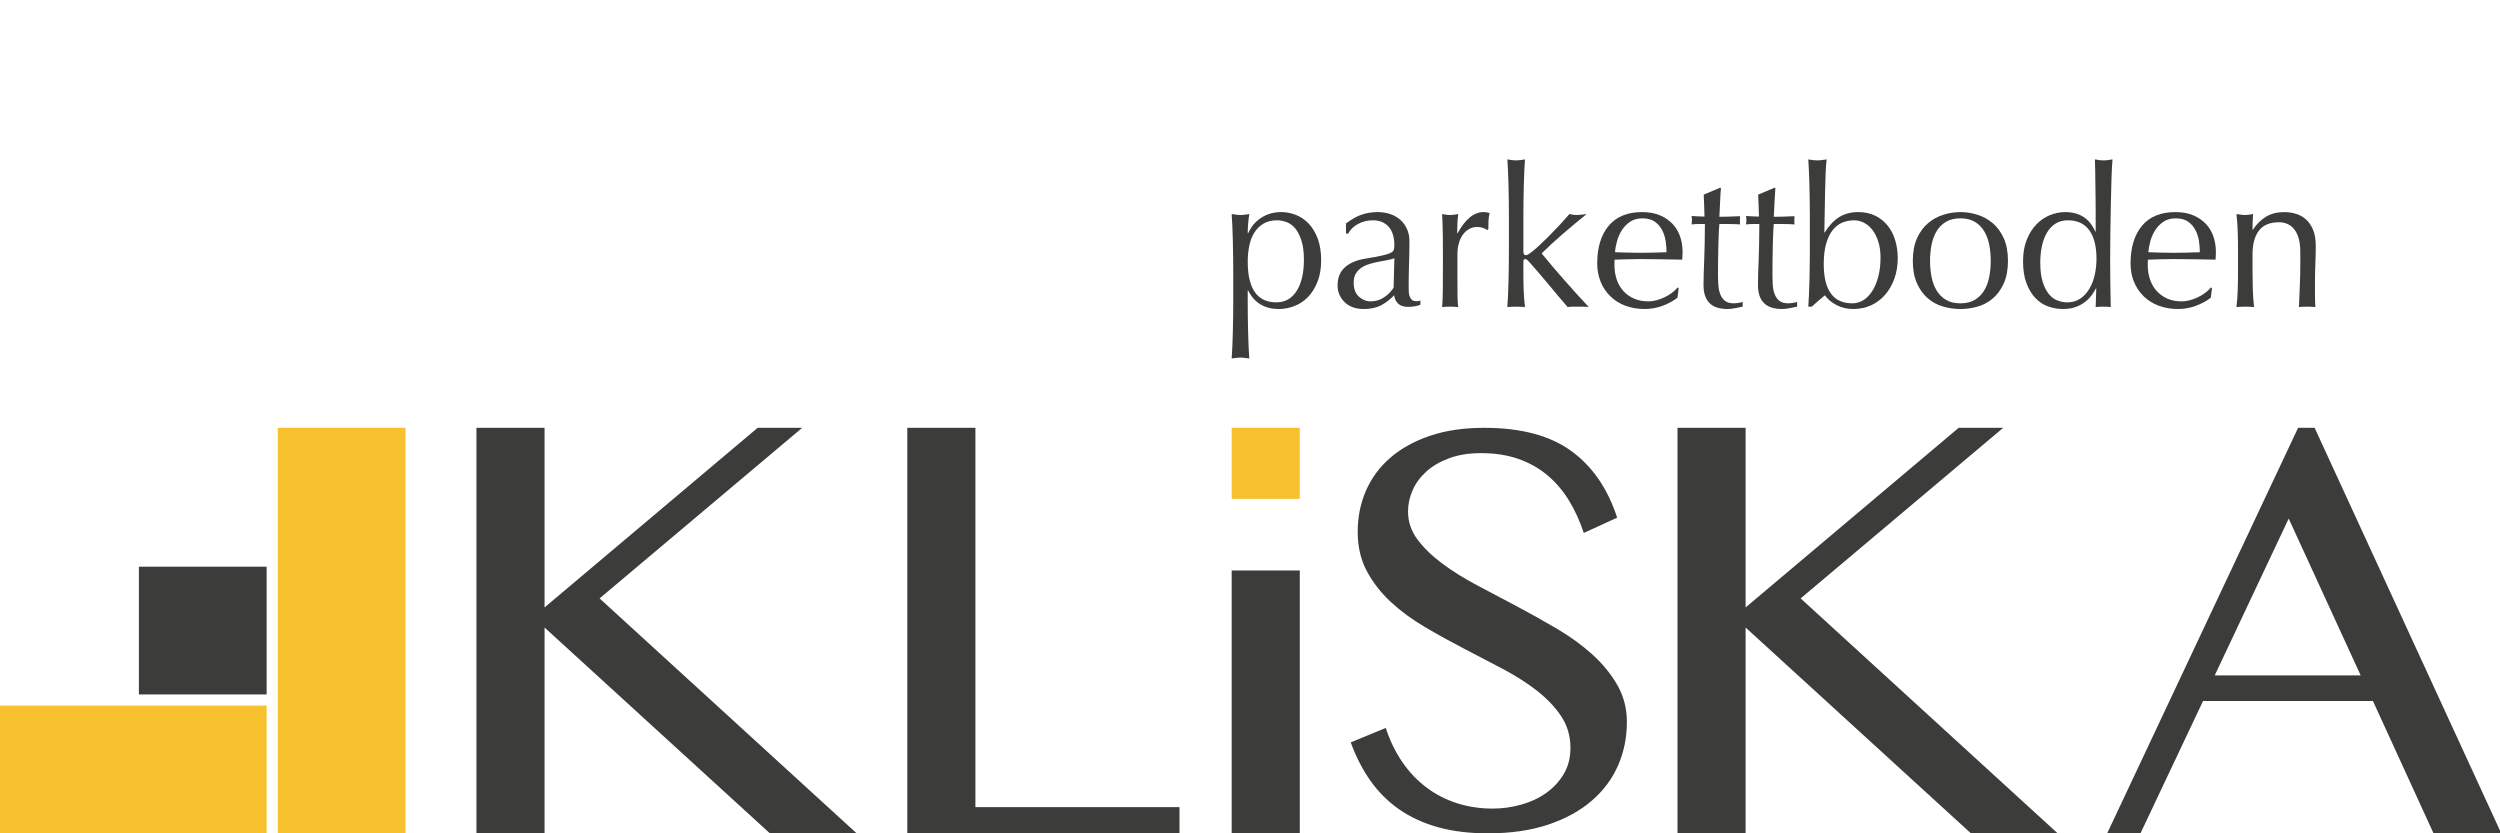<?xml version="1.0" encoding="utf-8"?>
<!-- Generator: Adobe Illustrator 16.0.0, SVG Export Plug-In . SVG Version: 6.00 Build 0)  -->
<!DOCTYPE svg PUBLIC "-//W3C//DTD SVG 1.1//EN" "http://www.w3.org/Graphics/SVG/1.1/DTD/svg11.dtd">
<svg version="1.1" id="Layer_1" xmlns="http://www.w3.org/2000/svg" xmlns:xlink="http://www.w3.org/1999/xlink" x="0px" y="0px"
	 width="600px" height="200px" viewBox="0 0 600 200" enable-background="new 0 0 600 200" xml:space="preserve">
<g>
	<g>
		<g>
			<rect x="66.669" y="102.672" fill="#F7C12D" width="30.658" height="97.328"/>
			<rect y="169.344" fill="#F7C12D" width="63.992" height="30.656"/>
			<rect x="33.334" y="136.005" fill="#3C3C3B" width="30.658" height="30.661"/>
		</g>
		<g>
			<polygon fill="#3C3C3B" points="114.345,102.672 130.694,102.672 130.694,145.782 181.838,102.672 192.53,102.672 143.9,143.617 
				205.594,200 184.772,200 130.694,150.604 130.694,200 114.345,200 			"/>
			<polygon fill="#3C3C3B" points="217.75,102.672 234.099,102.672 234.099,193.713 283.078,193.713 283.078,200 217.75,200 			"/>
			<path fill="#3C3C3B" d="M358.221,194.061c2.306,0,4.591-0.313,6.837-0.937c2.246-0.622,4.249-1.56,6.01-2.803
				c1.753-1.247,3.168-2.771,4.237-4.574c1.066-1.802,1.601-3.88,1.601-6.239c0-2.849-0.732-5.377-2.202-7.58
				c-1.467-2.2-3.393-4.237-5.771-6.109c-2.387-1.867-5.109-3.612-8.181-5.237c-3.069-1.623-6.196-3.257-9.376-4.903
				c-3.183-1.648-6.307-3.37-9.376-5.178c-3.075-1.801-5.797-3.805-8.173-6.004c-2.387-2.204-4.311-4.677-5.776-7.408
				c-1.471-2.739-2.203-5.89-2.203-9.45c0-3.557,0.669-6.862,2.001-9.912c1.334-3.047,3.295-5.684,5.875-7.91
				c2.579-2.224,5.749-3.971,9.511-5.241c3.758-1.267,8.082-1.902,12.981-1.902c8.811,0,15.762,1.849,20.857,5.542
				c5.096,3.691,8.774,9.034,11.044,16.02l-8.008,3.671c-0.935-2.847-2.128-5.448-3.568-7.809c-1.446-2.36-3.186-4.385-5.206-6.077
				c-2.028-1.687-4.354-2.991-6.974-3.902c-2.63-0.911-5.589-1.367-8.884-1.367c-2.935,0-5.503,0.411-7.709,1.232
				c-2.199,0.824-4.025,1.895-5.468,3.204c-1.447,1.316-2.541,2.806-3.271,4.473c-0.736,1.671-1.101,3.372-1.101,5.107
				c0,2.446,0.757,4.685,2.271,6.706c1.512,2.027,3.49,3.955,5.937,5.775c2.447,1.826,5.25,3.572,8.41,5.242
				c3.158,1.665,6.37,3.37,9.646,5.105c3.271,1.737,6.481,3.539,9.644,5.406c3.158,1.872,5.96,3.918,8.408,6.141
				c2.446,2.229,4.427,4.666,5.938,7.31c1.512,2.65,2.27,5.599,2.27,8.846c0,3.694-0.7,7.158-2.102,10.383
				c-1.402,3.224-3.504,6.05-6.309,8.476c-2.804,2.425-6.282,4.339-10.442,5.743c-4.159,1.399-9,2.102-14.517,2.102
				c-4.451,0-8.435-0.488-11.949-1.467c-3.512-0.977-6.617-2.405-9.309-4.273c-2.692-1.871-4.994-4.163-6.908-6.873
				c-1.915-2.715-3.492-5.786-4.739-9.218l8.408-3.465c0.981,3.021,2.294,5.734,3.942,8.141c1.641,2.401,3.565,4.438,5.772,6.108
				c2.202,1.671,4.648,2.935,7.342,3.805C352.331,193.624,355.191,194.061,358.221,194.061z"/>
			<polygon fill="#3C3C3B" points="402.601,102.672 418.946,102.672 418.946,145.782 470.083,102.672 480.772,102.672 
				432.151,143.617 493.837,200 473.018,200 418.946,150.604 418.946,200 402.601,200 			"/>
			<path fill="#3C3C3B" d="M555.507,102.672h-3.964L505.721,200h7.992l15.02-31.761h40.771L584.048,200h16.255L555.507,102.672z
				 M531.535,162.095l17.752-37.636l17.277,37.636H531.535z"/>
			<g>
				<rect x="295.602" y="136.913" fill="#3C3C3B" width="16.347" height="63.087"/>
				<path fill="#F7C12D" d="M295.602,102.672h16.347v17.055h-16.347V102.672z"/>
			</g>
		</g>
	</g>
	<g>
		<path fill="#3C3C3B" d="M295.954,61.566c-0.015-1.251-0.041-2.499-0.072-3.734c-0.03-1.238-0.068-2.422-0.117-3.548
			c-0.044-1.13-0.1-2.099-0.163-2.916c0.876,0.158,1.582,0.237,2.114,0.237c0.533,0,1.238-0.079,2.117-0.237
			c-0.126,0.817-0.222,1.599-0.283,2.353c-0.065,0.751-0.096,1.502-0.096,2.253h0.096c0.218-0.501,0.533-1.038,0.939-1.619
			c0.406-0.58,0.93-1.128,1.574-1.646c0.642-0.517,1.416-0.947,2.329-1.291c0.907-0.344,1.943-0.518,3.098-0.518
			c1.193,0,2.368,0.228,3.524,0.679c1.159,0.456,2.188,1.153,3.077,2.094c0.895,0.938,1.614,2.136,2.163,3.595
			c0.546,1.456,0.821,3.19,0.821,5.192c0,2.006-0.299,3.744-0.893,5.215c-0.594,1.473-1.37,2.696-2.323,3.668
			c-0.956,0.971-2.049,1.685-3.268,2.136c-1.221,0.454-2.441,0.681-3.663,0.681c-3.45,0-5.907-1.486-7.379-4.463h-0.096v2.96
			c0,1.003,0.008,2.123,0.023,3.361c0.015,1.237,0.04,2.466,0.072,3.688c0.032,1.224,0.069,2.389,0.116,3.503
			c0.048,1.11,0.102,2.06,0.167,2.843c-0.879-0.159-1.584-0.236-2.117-0.236c-0.532,0-1.238,0.077-2.114,0.236
			c0.063-0.784,0.119-1.733,0.163-2.843c0.048-1.114,0.086-2.279,0.117-3.503c0.032-1.222,0.058-2.451,0.072-3.688
			c0.017-1.238,0.025-2.357,0.025-3.361v-7.613C295.979,63.983,295.971,62.821,295.954,61.566z M312.356,57.762
			c-0.395-1.222-0.895-2.203-1.504-2.939c-0.612-0.735-1.307-1.245-2.094-1.526c-0.782-0.283-1.55-0.423-2.302-0.423
			c-1.251,0-2.328,0.267-3.217,0.8c-0.896,0.531-1.624,1.244-2.188,2.136c-0.563,0.895-0.969,1.945-1.22,3.149
			c-0.251,1.208-0.378,2.483-0.378,3.829c0,6.518,2.289,9.777,6.86,9.777c1.134,0,2.111-0.259,2.94-0.773
			c0.829-0.52,1.517-1.238,2.066-2.163c0.548-0.924,0.956-2.005,1.223-3.246c0.268-1.235,0.397-2.56,0.397-3.969
			C312.941,60.533,312.746,58.983,312.356,57.762z"/>
		<path fill="#3C3C3B" d="M326.946,51.464c1.189-0.377,2.41-0.564,3.665-0.564c1.128,0,2.163,0.164,3.103,0.494
			c0.94,0.328,1.746,0.798,2.41,1.409c0.671,0.61,1.193,1.348,1.575,2.209c0.38,0.861,0.566,1.809,0.566,2.841
			c0,1.788-0.029,3.566-0.093,5.336c-0.062,1.772-0.092,3.641-0.092,5.616c0,0.377,0.007,0.775,0.024,1.198
			c0.016,0.424,0.083,0.801,0.208,1.128c0.124,0.33,0.309,0.603,0.542,0.824c0.233,0.22,0.588,0.328,1.059,0.328
			c0.156,0,0.316-0.006,0.49-0.023c0.173-0.015,0.337-0.07,0.497-0.164v1.034c-0.349,0.158-0.775,0.281-1.292,0.375
			c-0.521,0.094-1.091,0.144-1.718,0.144c-1.014,0-1.795-0.261-2.333-0.777c-0.544-0.517-0.857-1.182-0.956-1.996
			c-1.118,1.127-2.232,1.957-3.322,2.49c-1.097,0.534-2.435,0.798-4.029,0.798c-0.779,0-1.545-0.109-2.293-0.327
			c-0.75-0.221-1.413-0.582-1.989-1.083c-0.582-0.5-1.049-1.104-1.405-1.808c-0.359-0.708-0.542-1.51-0.542-2.42
			c0-1.882,0.59-3.339,1.76-4.372c1.167-1.035,2.786-1.723,4.844-2.066c1.685-0.283,3.004-0.527,3.958-0.731
			c0.952-0.204,1.654-0.414,2.107-0.633c0.455-0.221,0.727-0.478,0.819-0.775c0.093-0.3,0.141-0.684,0.141-1.154
			c0-0.781-0.096-1.533-0.281-2.253c-0.188-0.724-0.482-1.348-0.893-1.881c-0.409-0.533-0.941-0.965-1.597-1.292
			c-0.661-0.328-1.457-0.493-2.395-0.493c-1.257,0-2.422,0.28-3.503,0.847c-1.082,0.563-1.892,1.345-2.42,2.35h-0.521v-2.445
			C324.453,52.56,325.753,51.839,326.946,51.464z M332.8,62.461c-0.694,0.124-1.407,0.26-2.123,0.398
			c-0.719,0.144-1.427,0.323-2.13,0.54c-0.7,0.223-1.325,0.521-1.867,0.895c-0.547,0.376-0.986,0.847-1.311,1.411
			c-0.326,0.562-0.49,1.284-0.49,2.162c0,1.472,0.421,2.583,1.26,3.335c0.842,0.753,1.775,1.127,2.807,1.127
			c1.184,0,2.27-0.328,3.253-0.985c0.978-0.66,1.735-1.425,2.264-2.302l0.188-7.052C334.12,62.178,333.502,62.335,332.8,62.461z"/>
		<path fill="#3C3C3B" d="M355.963,54.706c-0.457-0.156-0.92-0.233-1.39-0.233c-0.752,0-1.427,0.172-2.021,0.517
			c-0.594,0.344-1.096,0.807-1.504,1.385c-0.405,0.581-0.72,1.269-0.939,2.069c-0.22,0.798-0.327,1.654-0.327,2.559v5.172
			c0,2.1,0.009,3.705,0.022,4.816c0.02,1.114,0.071,2.015,0.164,2.703c-0.627-0.063-1.255-0.096-1.882-0.096
			c-0.688,0-1.344,0.032-1.971,0.096c0.095-1.064,0.146-2.513,0.164-4.347c0.016-1.833,0.023-4.081,0.023-6.745v-1.504
			c0-1.219-0.008-2.63-0.023-4.229c-0.019-1.598-0.069-3.431-0.164-5.5c0.342,0.063,0.675,0.121,0.989,0.167
			c0.313,0.044,0.641,0.07,0.981,0.07c0.281,0,0.58-0.025,0.895-0.07c0.313-0.046,0.641-0.104,0.987-0.167
			c-0.127,1.129-0.196,2.022-0.21,2.68c-0.018,0.657-0.029,1.284-0.029,1.882l0.099,0.043c1.849-3.381,3.914-5.073,6.202-5.073
			c0.28,0,0.522,0.015,0.729,0.044c0.202,0.033,0.462,0.112,0.774,0.237c-0.156,0.377-0.25,0.95-0.283,1.715
			c-0.029,0.767-0.048,1.464-0.048,2.092l-0.326,0.234C356.723,55.034,356.412,54.864,355.963,54.706z"/>
		<path fill="#3C3C3B" d="M362.113,48.315c-0.014-1.254-0.038-2.49-0.069-3.712c-0.032-1.223-0.071-2.389-0.117-3.5
			c-0.047-1.114-0.103-2.062-0.164-2.846c0.877,0.156,1.581,0.235,2.115,0.235c0.532,0,1.235-0.079,2.115-0.235
			c-0.064,0.784-0.116,1.731-0.162,2.846c-0.047,1.111-0.089,2.277-0.118,3.5c-0.038,1.222-0.056,2.458-0.075,3.712
			c-0.012,1.254-0.024,2.412-0.024,3.477v8.554c0,0.597,0.192,0.894,0.568,0.894c0.247,0,0.524-0.11,0.825-0.331
			c0.297-0.217,0.629-0.469,1.009-0.75c0.281-0.219,0.758-0.641,1.434-1.269c0.672-0.627,1.422-1.354,2.254-2.185
			c0.831-0.831,1.684-1.716,2.561-2.656c0.874-0.938,1.674-1.833,2.396-2.68c0.625,0.158,1.221,0.237,1.782,0.237
			c0.343,0,0.689-0.025,1.035-0.07c0.347-0.046,0.782-0.104,1.316-0.167c-1.976,1.599-3.861,3.174-5.668,4.723
			c-1.795,1.552-3.515,3.127-5.135,4.725c1.78,2.163,3.619,4.325,5.515,6.487c1.896,2.161,3.831,4.292,5.801,6.391
			c-0.529-0.063-1.006-0.096-1.432-0.096c-0.419,0-0.837,0-1.244,0c-0.347,0-0.719,0-1.126,0c-0.408,0-0.829,0.032-1.269,0.096
			c-0.688-0.784-1.469-1.701-2.351-2.749c-0.877-1.051-1.744-2.093-2.606-3.126c-0.863-1.032-1.683-2.003-2.47-2.912
			c-0.779-0.909-1.452-1.661-2.019-2.256c-0.095-0.125-0.204-0.236-0.33-0.33c-0.125-0.093-0.248-0.142-0.374-0.142
			c-0.313,0-0.474,0.187-0.474,0.564v2.819c0,1.411,0.024,2.783,0.071,4.114c0.052,1.332,0.148,2.67,0.309,4.018
			c-0.72-0.063-1.429-0.096-2.115-0.096s-1.395,0.032-2.115,0.096c0.062-0.721,0.117-1.628,0.164-2.726
			c0.046-1.098,0.085-2.256,0.117-3.479c0.031-1.223,0.056-2.459,0.069-3.713c0.02-1.251,0.025-2.412,0.025-3.477v-8.507
			C362.139,50.727,362.133,49.569,362.113,48.315z"/>
		<path fill="#3C3C3B" d="M386.079,54.188c1.835-2.193,4.506-3.288,8.015-3.288c1.656,0,3.089,0.258,4.296,0.775
			c1.207,0.516,2.213,1.205,3.032,2.068c0.813,0.861,1.416,1.872,1.809,3.03c0.39,1.158,0.588,2.396,0.588,3.712
			c0,0.315-0.011,0.617-0.022,0.917c-0.02,0.297-0.039,0.604-0.073,0.917c-1.693-0.03-3.364-0.062-5.024-0.093
			c-1.662-0.033-3.336-0.049-5.03-0.049c-1.033,0-2.06,0.016-3.075,0.049c-1.019,0.031-2.044,0.063-3.079,0.093
			c-0.031,0.158-0.047,0.392-0.047,0.705v0.611c0,1.221,0.182,2.366,0.538,3.43c0.36,1.065,0.887,1.983,1.575,2.75
			c0.69,0.767,1.533,1.378,2.539,1.832c1.003,0.457,2.162,0.681,3.477,0.681c0.629,0,1.269-0.084,1.93-0.258
			c0.654-0.17,1.294-0.407,1.923-0.704c0.624-0.299,1.215-0.65,1.764-1.057c0.546-0.408,1.022-0.847,1.431-1.316l0.233,0.141
			l-0.279,2.303c-0.941,0.751-2.105,1.393-3.5,1.926c-1.394,0.534-2.846,0.798-4.348,0.798c-1.688,0-3.233-0.257-4.629-0.775
			c-1.396-0.516-2.599-1.267-3.617-2.255c-1.02-0.988-1.803-2.153-2.35-3.5c-0.548-1.349-0.825-2.804-0.825-4.37
			C383.328,59.405,384.247,56.383,386.079,54.188z M391.25,53.201c-0.798,0.534-1.456,1.201-1.973,1.999
			c-0.519,0.801-0.912,1.675-1.176,2.633c-0.268,0.955-0.434,1.856-0.495,2.7c0.97,0.033,1.983,0.065,3.034,0.094
			c1.047,0.033,2.074,0.046,3.075,0.046c1.033,0,2.082-0.014,3.148-0.046c1.068-0.029,2.096-0.061,3.101-0.094
			c0-0.844-0.069-1.739-0.21-2.68c-0.145-0.938-0.425-1.816-0.847-2.63c-0.42-0.814-1.009-1.488-1.761-2.022
			c-0.754-0.531-1.738-0.797-2.959-0.797C393.027,52.403,392.048,52.67,391.25,53.201z"/>
		<path fill="#3C3C3B" d="M413.029,45.074c-0.099,1.189-0.166,2.357-0.212,3.501c-0.049,1.145-0.104,2.293-0.166,3.452
			c0.345,0,0.987-0.007,1.922-0.024c0.943-0.013,1.963-0.053,3.063-0.117c-0.034,0.094-0.048,0.267-0.048,0.518v0.471v0.517
			c0,0.218,0.014,0.376,0.048,0.47c-0.412-0.033-0.835-0.054-1.274-0.07c-0.434-0.016-0.908-0.023-1.411-0.023h-2.3
			c-0.031,0.126-0.069,0.625-0.116,1.502c-0.044,0.877-0.09,1.922-0.117,3.126c-0.033,1.208-0.056,2.468-0.073,3.783
			c-0.016,1.315-0.025,2.491-0.025,3.526c0,0.877,0.025,1.738,0.075,2.583c0.047,0.847,0.193,1.605,0.449,2.279
			c0.247,0.674,0.621,1.215,1.122,1.622c0.5,0.41,1.227,0.611,2.163,0.611c0.251,0,0.587-0.03,1.011-0.094
			c0.426-0.06,0.792-0.141,1.104-0.236v1.128c-0.534,0.096-1.118,0.213-1.764,0.354c-0.641,0.14-1.263,0.21-1.854,0.21
			c-1.976,0-3.432-0.484-4.372-1.456c-0.941-0.971-1.408-2.396-1.408-4.275c0-0.847,0.014-1.764,0.047-2.75
			c0.028-0.987,0.069-2.068,0.117-3.243c0.047-1.175,0.083-2.474,0.116-3.901c0.034-1.425,0.048-3.014,0.048-4.77h-1.506
			c-0.249,0-0.517,0.008-0.798,0.023c-0.281,0.017-0.58,0.038-0.895,0.07c0.034-0.187,0.058-0.37,0.069-0.542
			c0.02-0.172,0.026-0.353,0.026-0.54c0-0.159-0.007-0.314-0.026-0.47c-0.012-0.157-0.035-0.314-0.069-0.471
			c1.415,0.093,2.448,0.141,3.104,0.141c-0.032-0.625-0.056-1.41-0.069-2.35c-0.014-0.941-0.058-1.91-0.117-2.913l3.898-1.644
			H413.029z"/>
		<path fill="#3C3C3B" d="M426.09,45.074c-0.095,1.189-0.162,2.357-0.209,3.501c-0.048,1.145-0.104,2.293-0.167,3.452
			c0.345,0,0.987-0.007,1.928-0.024c0.938-0.013,1.955-0.053,3.056-0.117c-0.034,0.094-0.048,0.267-0.048,0.518v0.471v0.517
			c0,0.218,0.014,0.376,0.048,0.47c-0.408-0.033-0.835-0.054-1.269-0.07c-0.441-0.016-0.91-0.023-1.409-0.023h-2.306
			c-0.033,0.126-0.071,0.625-0.112,1.502c-0.054,0.877-0.089,1.922-0.121,3.126c-0.033,1.208-0.06,2.468-0.071,3.783
			c-0.018,1.315-0.021,2.491-0.021,3.526c0,0.877,0.021,1.738,0.069,2.583c0.045,0.847,0.195,1.605,0.445,2.279
			c0.251,0.674,0.625,1.215,1.128,1.622c0.501,0.41,1.223,0.611,2.163,0.611c0.249,0,0.586-0.03,1.009-0.094
			c0.422-0.06,0.794-0.141,1.103-0.236v1.128c-0.53,0.096-1.12,0.213-1.762,0.354c-0.639,0.14-1.262,0.21-1.854,0.21
			c-1.976,0-3.43-0.484-4.368-1.456c-0.945-0.971-1.412-2.396-1.412-4.275c0-0.847,0.014-1.764,0.047-2.75
			c0.034-0.987,0.069-2.068,0.121-3.243c0.041-1.175,0.085-2.474,0.112-3.901c0.032-1.425,0.048-3.014,0.048-4.77h-1.502
			c-0.255,0-0.522,0.008-0.802,0.023c-0.28,0.017-0.579,0.038-0.895,0.07c0.034-0.187,0.056-0.37,0.071-0.542
			c0.019-0.172,0.028-0.353,0.028-0.54c0-0.159-0.01-0.314-0.028-0.47c-0.016-0.157-0.037-0.314-0.071-0.471
			c1.409,0.093,2.448,0.141,3.109,0.141c-0.034-0.625-0.062-1.41-0.071-2.35c-0.02-0.941-0.056-1.91-0.121-2.913l3.896-1.644H426.09
			z"/>
		<path fill="#3C3C3B" d="M454.636,66.925c-0.549,1.505-1.303,2.795-2.254,3.878c-0.954,1.081-2.084,1.912-3.382,2.49
			c-1.303,0.578-2.701,0.868-4.205,0.868c-1.508,0-2.864-0.321-4.067-0.962c-1.207-0.641-2.123-1.417-2.75-2.326
			c-1.128,0.908-2.177,1.818-3.145,2.724h-0.849c0.064-0.751,0.116-1.659,0.162-2.724c0.047-1.064,0.091-2.202,0.118-3.407
			c0.034-1.208,0.056-2.437,0.069-3.691c0.016-1.251,0.03-2.412,0.03-3.477v-8.507c0-1.065-0.015-2.223-0.03-3.477
			c-0.014-1.254-0.035-2.49-0.069-3.712c-0.027-1.223-0.071-2.389-0.118-3.5c-0.046-1.114-0.098-2.062-0.162-2.846
			c0.88,0.156,1.583,0.235,2.113,0.235c0.344,0,0.704-0.022,1.078-0.07c0.38-0.048,0.786-0.102,1.225-0.165
			c-0.093,0.626-0.172,1.622-0.237,2.986c-0.06,1.361-0.106,2.88-0.141,4.555c-0.027,1.678-0.061,3.403-0.095,5.172
			c-0.027,1.77-0.062,3.374-0.091,4.816h0.091c1.068-1.692,2.244-2.93,3.524-3.714c1.288-0.782,2.776-1.172,4.469-1.172
			c1.626,0,3.039,0.304,4.229,0.915c1.193,0.611,2.177,1.418,2.96,2.422c0.782,1.001,1.368,2.169,1.76,3.499
			c0.392,1.331,0.586,2.736,0.586,4.208C455.455,63.762,455.184,65.421,454.636,66.925z M450.78,57.973
			c-0.355-1.112-0.827-2.042-1.404-2.797c-0.584-0.751-1.253-1.324-2.024-1.715c-0.769-0.392-1.554-0.587-2.371-0.587
			c-0.974,0-1.903,0.18-2.796,0.54c-0.893,0.361-1.668,0.958-2.325,1.786c-0.657,0.831-1.182,1.913-1.573,3.244
			c-0.394,1.331-0.59,2.966-0.59,4.912c0,6.295,2.288,9.444,6.858,9.444c0.974,0,1.87-0.26,2.678-0.774
			c0.815-0.519,1.529-1.263,2.144-2.236c0.609-0.967,1.086-2.126,1.429-3.475c0.346-1.347,0.521-2.85,0.521-4.511
			C451.325,60.362,451.146,59.084,450.78,57.973z"/>
		<path fill="#3C3C3B" d="M460.085,57.175c0.673-1.488,1.558-2.693,2.654-3.62c1.1-0.925,2.325-1.599,3.694-2.02
			c1.355-0.423,2.713-0.635,4.061-0.635c1.379,0,2.743,0.211,4.091,0.635c1.346,0.421,2.566,1.095,3.664,2.02
			c1.097,0.926,1.978,2.131,2.654,3.62c0.671,1.486,1.009,3.297,1.009,5.426c0,2.133-0.338,3.941-1.009,5.43
			c-0.677,1.488-1.558,2.693-2.654,3.617c-1.098,0.925-2.318,1.575-3.664,1.95c-1.348,0.377-2.712,0.564-4.091,0.564
			c-1.348,0-2.705-0.187-4.061-0.564c-1.369-0.375-2.595-1.024-3.694-1.95c-1.097-0.924-1.981-2.129-2.654-3.617
			c-0.671-1.489-1.009-3.297-1.009-5.43C459.076,60.472,459.414,58.661,460.085,57.175z M463.564,66.409
			c0.233,1.222,0.635,2.312,1.197,3.267c0.565,0.955,1.315,1.716,2.256,2.28c0.941,0.564,2.098,0.845,3.477,0.845
			s2.537-0.281,3.479-0.845c0.94-0.564,1.688-1.325,2.254-2.28c0.568-0.955,0.966-2.044,1.199-3.267
			c0.234-1.223,0.351-2.489,0.351-3.808c0-1.314-0.116-2.583-0.351-3.808c-0.233-1.221-0.631-2.309-1.199-3.265
			c-0.565-0.954-1.313-1.715-2.254-2.278c-0.941-0.564-2.1-0.847-3.479-0.847s-2.535,0.283-3.477,0.847
			c-0.94,0.563-1.69,1.324-2.256,2.278c-0.563,0.956-0.964,2.043-1.197,3.265c-0.235,1.225-0.353,2.493-0.353,3.808
			C463.212,63.919,463.329,65.186,463.564,66.409z"/>
		<path fill="#3C3C3B" d="M503.013,69.226c-0.251,0.504-0.589,1.044-1.011,1.625c-0.426,0.578-0.956,1.119-1.595,1.619
			c-0.642,0.503-1.407,0.91-2.28,1.224c-0.878,0.312-1.897,0.468-3.057,0.468c-1.191,0-2.359-0.203-3.501-0.61
			c-1.146-0.406-2.163-1.073-3.056-1.997c-0.895-0.925-1.614-2.117-2.159-3.571c-0.548-1.458-0.821-3.206-0.821-5.242
			c0-2.004,0.293-3.744,0.891-5.216c0.592-1.473,1.37-2.703,2.323-3.688c0.956-0.988,2.036-1.722,3.244-2.209
			c1.207-0.485,2.42-0.728,3.645-0.728c3.475,0,5.89,1.565,7.237,4.7h0.089v-4.605c0-1.191-0.004-2.39-0.024-3.595
			c-0.014-1.208-0.027-2.359-0.047-3.456c-0.014-1.096-0.028-2.129-0.042-3.101c-0.018-0.972-0.041-1.833-0.069-2.586
			c0.374,0.063,0.734,0.117,1.083,0.165c0.34,0.048,0.687,0.07,1.026,0.07c0.349,0,0.686-0.022,1.012-0.07
			c0.332-0.048,0.698-0.102,1.106-0.165c-0.094,1.003-0.175,2.452-0.24,4.348c-0.061,1.895-0.11,3.987-0.158,6.271
			c-0.047,2.291-0.091,4.641-0.122,7.054c-0.028,2.413-0.048,4.619-0.048,6.625c0,2.162,0.02,4.104,0.048,5.827
			c0.031,1.725,0.065,3.494,0.099,5.312c-0.627-0.063-1.24-0.096-1.834-0.096c-0.563,0-1.156,0.032-1.789,0.096l0.145-4.468H503.013
			z M490.249,67.676c0.395,1.223,0.895,2.203,1.508,2.94c0.608,0.735,1.311,1.245,2.094,1.525c0.778,0.282,1.55,0.423,2.302,0.423
			c1.221,0,2.27-0.306,3.152-0.917c0.873-0.609,1.603-1.411,2.177-2.396c0.582-0.987,1.001-2.106,1.271-3.361
			c0.266-1.254,0.401-2.506,0.401-3.761c0-3.004-0.579-5.299-1.735-6.884c-1.163-1.582-2.867-2.372-5.125-2.372
			c-1.126,0-2.104,0.256-2.938,0.774c-0.829,0.52-1.519,1.24-2.07,2.162c-0.548,0.925-0.956,2.006-1.221,3.244
			c-0.268,1.238-0.399,2.56-0.399,3.971C489.664,64.906,489.861,66.456,490.249,67.676z"/>
		<path fill="#3C3C3B" d="M514.077,54.188c1.834-2.193,4.502-3.288,8.015-3.288c1.658,0,3.091,0.258,4.298,0.775
			c1.205,0.516,2.216,1.205,3.029,2.068c0.815,0.861,1.413,1.872,1.805,3.03c0.396,1.158,0.592,2.396,0.592,3.712
			c0,0.315-0.008,0.617-0.023,0.917c-0.014,0.297-0.042,0.604-0.069,0.917c-1.696-0.03-3.366-0.062-5.03-0.093
			c-1.656-0.033-3.332-0.049-5.026-0.049c-1.031,0-2.056,0.016-3.077,0.049c-1.015,0.031-2.046,0.063-3.075,0.093
			c-0.033,0.158-0.052,0.392-0.052,0.705v0.611c0,1.221,0.183,2.366,0.545,3.43c0.359,1.065,0.884,1.983,1.571,2.75
			c0.694,0.767,1.535,1.378,2.536,1.832c1.004,0.457,2.165,0.681,3.481,0.681c0.623,0,1.267-0.084,1.923-0.258
			c0.659-0.17,1.303-0.407,1.928-0.704c0.625-0.299,1.213-0.65,1.764-1.057c0.548-0.408,1.024-0.847,1.431-1.316l0.235,0.141
			l-0.281,2.303c-0.942,0.751-2.107,1.393-3.505,1.926c-1.389,0.534-2.838,0.798-4.342,0.798c-1.695,0-3.233-0.257-4.626-0.775
			c-1.396-0.516-2.604-1.267-3.624-2.255c-1.013-0.988-1.796-2.153-2.347-3.5c-0.55-1.349-0.821-2.804-0.821-4.37
			C511.33,59.405,512.246,56.383,514.077,54.188z M519.244,53.201c-0.796,0.534-1.455,1.201-1.969,1.999
			c-0.515,0.801-0.909,1.675-1.176,2.633c-0.268,0.955-0.432,1.856-0.495,2.7c0.972,0.033,1.985,0.065,3.036,0.094
			c1.049,0.033,2.073,0.046,3.075,0.046c1.032,0,2.079-0.014,3.146-0.046c1.064-0.029,2.098-0.061,3.103-0.094
			c0-0.844-0.071-1.739-0.216-2.68c-0.141-0.938-0.419-1.816-0.843-2.63s-1.008-1.488-1.762-2.022
			c-0.754-0.531-1.739-0.797-2.962-0.797C521.027,52.403,520.045,52.67,519.244,53.201z"/>
		<path fill="#3C3C3B" d="M550.71,55.152c-0.912-1.205-2.163-1.809-3.758-1.809c-2.196,0-3.806,0.673-4.82,2.022
			c-1.021,1.348-1.526,3.241-1.526,5.684v3.997c0,1.409,0.024,2.891,0.069,4.439c0.048,1.553,0.145,2.954,0.305,4.208
			c-0.72-0.063-1.427-0.096-2.115-0.096s-1.395,0.032-2.115,0.096c0.158-1.254,0.257-2.655,0.309-4.208
			c0.048-1.549,0.065-3.03,0.065-4.439v-4.888c0-1.411-0.018-2.89-0.065-4.441c-0.052-1.549-0.15-3-0.309-4.349
			c0.875,0.158,1.581,0.237,2.115,0.237c0.254,0,0.522-0.025,0.825-0.07c0.293-0.046,0.649-0.104,1.051-0.167
			c-0.089,1.252-0.135,2.509-0.135,3.761h0.094c0.88-1.348,1.933-2.389,3.154-3.127c1.23-0.734,2.688-1.102,4.385-1.102
			c0.885,0,1.77,0.125,2.664,0.377c0.898,0.249,1.707,0.679,2.43,1.289c0.725,0.614,1.314,1.442,1.77,2.493
			c0.453,1.049,0.683,2.39,0.683,4.018c0,1.348-0.034,2.733-0.096,4.158c-0.063,1.425-0.093,2.939-0.093,4.536v3.056
			c0,0.501,0.01,0.995,0.023,1.479c0.015,0.487,0.038,0.947,0.069,1.387c-0.635-0.063-1.3-0.096-1.998-0.096
			c-0.663,0-1.314,0.032-1.945,0.096c0.062-1.628,0.131-3.307,0.206-5.029c0.079-1.721,0.12-3.494,0.12-5.309v-2.869
			C552.071,58.136,551.618,56.36,550.71,55.152z"/>
	</g>
</g>
</svg>
